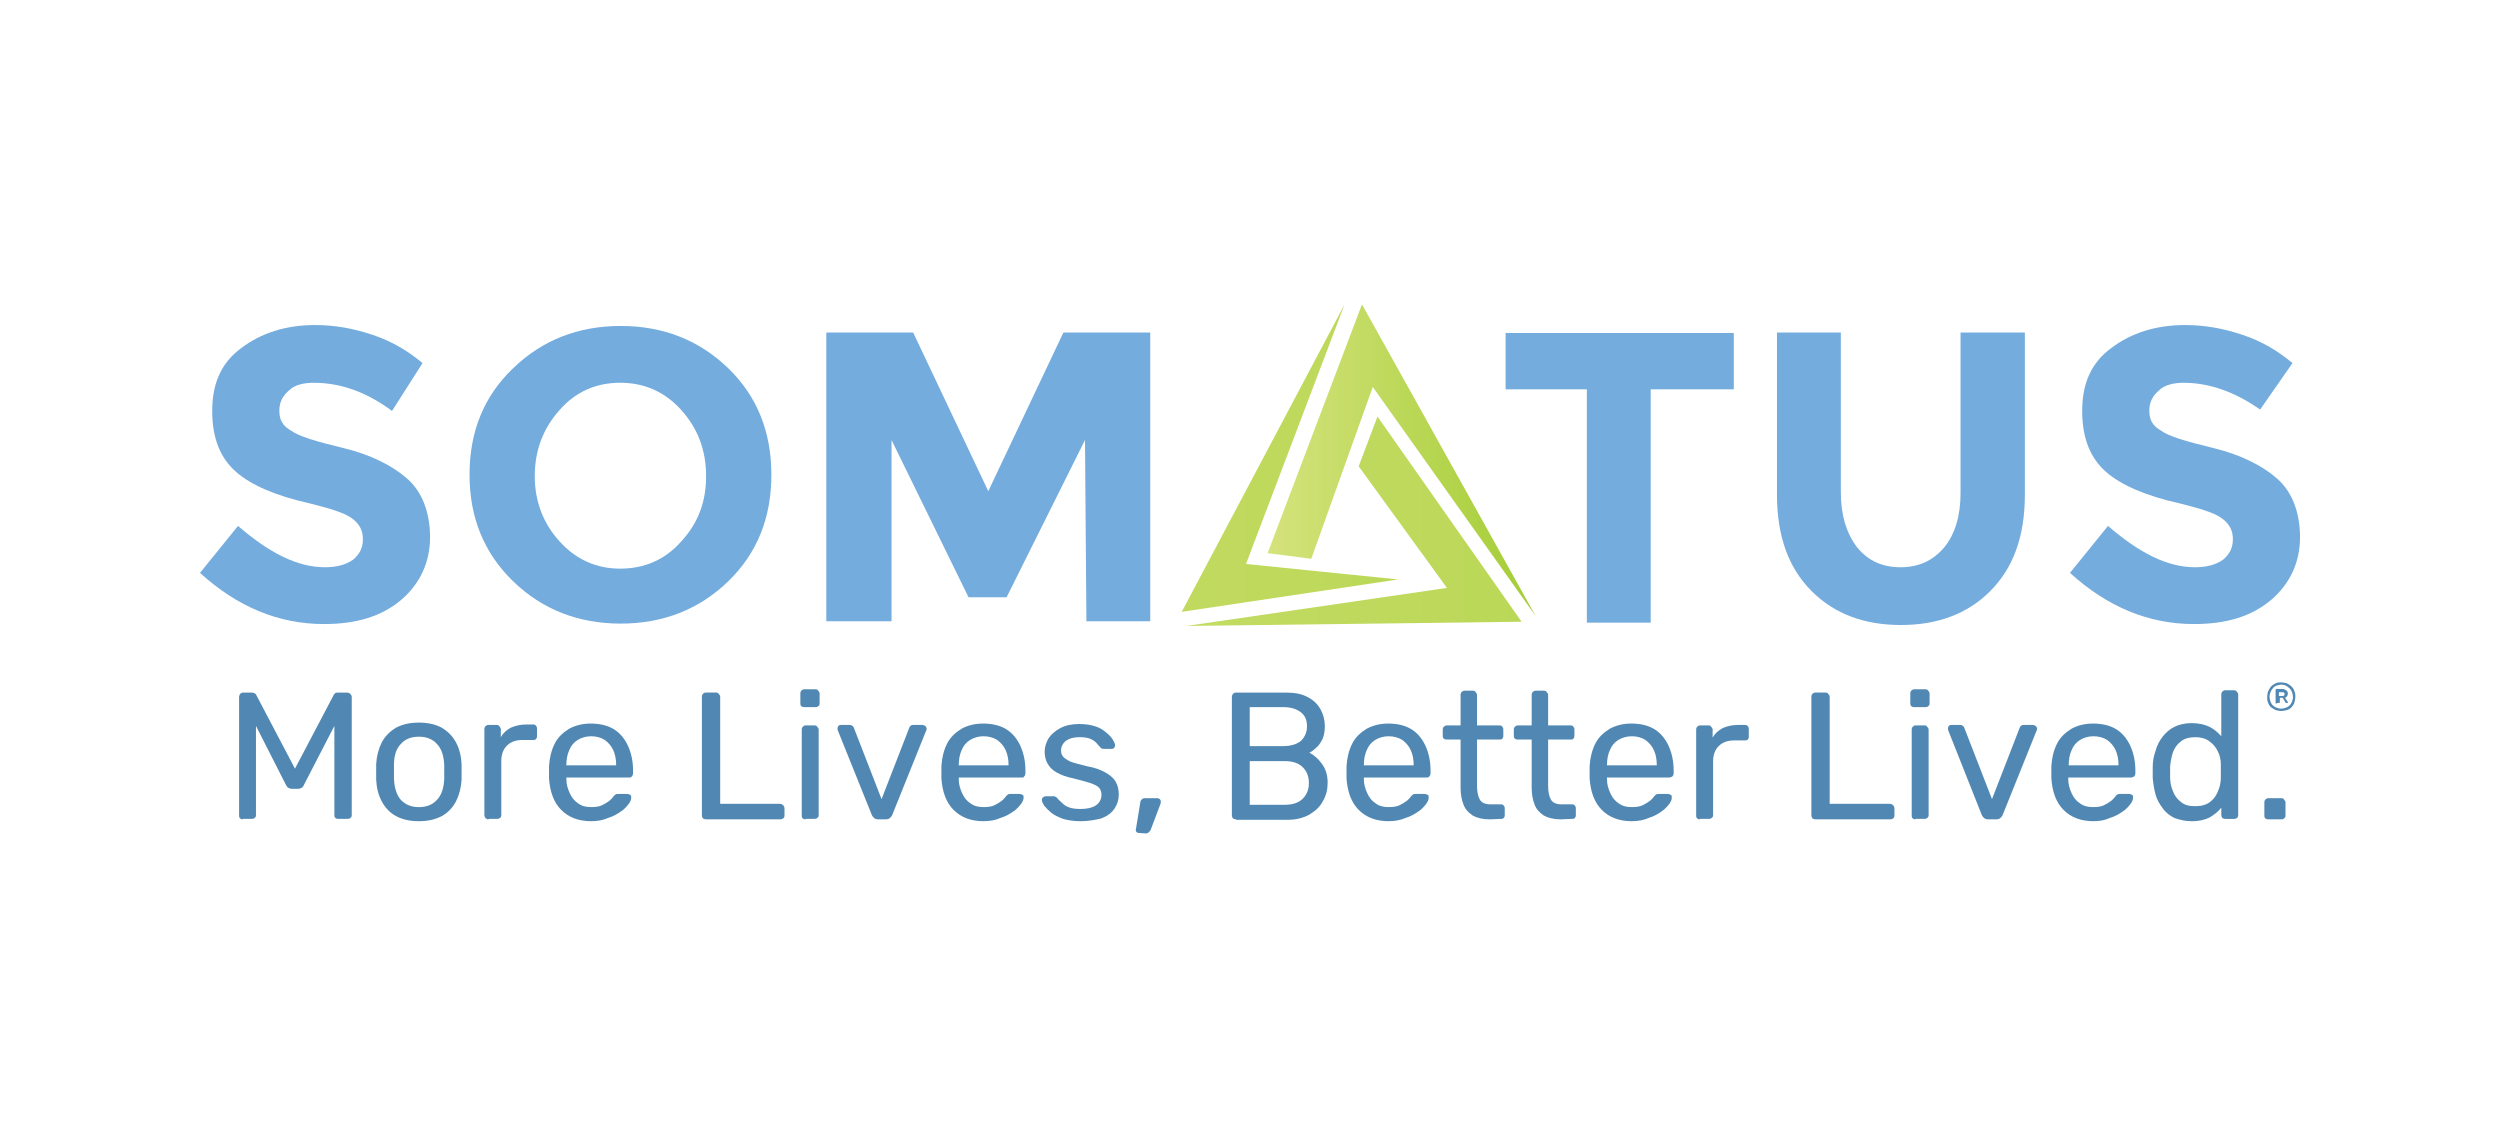 <?xml version="1.0" encoding="UTF-8"?> <svg xmlns="http://www.w3.org/2000/svg" xmlns:xlink="http://www.w3.org/1999/xlink" id="Logo" version="1.1" viewBox="0 0 1000 455.1"><defs><clipPath id="clippath"><polygon points="543.47 186.53 578.78 235.16 474.55 250.38 608.64 248.69 550.99 166.62 543.47 186.53" fill="none" stroke-width="0"></polygon></clipPath><linearGradient id="linear-gradient" x1="-961.51" y1="849.96" x2="-961.3" y2="849.96" gradientTransform="translate(619680.6 547625.28) scale(643.99 -644.05)" gradientUnits="userSpaceOnUse"><stop offset="0" stop-color="#c2db62"></stop><stop offset=".06" stop-color="#c2db61"></stop><stop offset=".12" stop-color="#c1da61"></stop><stop offset=".19" stop-color="#c1da60"></stop><stop offset=".25" stop-color="#c0da5f"></stop><stop offset=".31" stop-color="#c0da5f"></stop><stop offset=".38" stop-color="#bfd95e"></stop><stop offset=".44" stop-color="#bfd95d"></stop><stop offset=".5" stop-color="#bed95d"></stop><stop offset=".56" stop-color="#bed95c"></stop><stop offset=".62" stop-color="#bed95b"></stop><stop offset=".69" stop-color="#bdd85a"></stop><stop offset=".75" stop-color="#bdd85a"></stop><stop offset=".81" stop-color="#bcd859"></stop><stop offset=".88" stop-color="#bcd858"></stop><stop offset=".94" stop-color="#bbd758"></stop><stop offset="1" stop-color="#bbd757"></stop></linearGradient><clipPath id="clippath-1"><polygon points="472.68 244.74 559.25 231.78 498.4 225.59 537.84 121.74 472.68 244.74" fill="none" stroke-width="0"></polygon></clipPath><linearGradient id="linear-gradient-2" x1="-961.31" y1="849.91" x2="-961.17" y2="849.91" gradientTransform="translate(586130.69 518020.25) scale(609.23 -609.29)" gradientUnits="userSpaceOnUse"><stop offset="0" stop-color="#c0da5f"></stop><stop offset=".12" stop-color="#c0da5f"></stop><stop offset=".25" stop-color="#c0d95e"></stop><stop offset=".38" stop-color="#bfd95d"></stop><stop offset=".5" stop-color="#bed95c"></stop><stop offset=".62" stop-color="#bed95b"></stop><stop offset=".75" stop-color="#bdd85a"></stop><stop offset=".88" stop-color="#bcd859"></stop><stop offset="1" stop-color="#bcd859"></stop></linearGradient><clipPath id="clippath-2"><polygon points="507.04 221.27 524.51 223.52 549.11 154.79 614.27 246.43 544.79 121.74 507.04 221.27" fill="none" stroke-width="0"></polygon></clipPath><linearGradient id="linear-gradient-3" x1="-940.26" y1="845.67" x2="-938.93" y2="845.67" gradientTransform="translate(75952.01 68045.33) scale(80.24 -80.25)" gradientUnits="userSpaceOnUse"><stop offset="0" stop-color="#d5e37d"></stop><stop offset="0" stop-color="#d5e37d"></stop><stop offset=".02" stop-color="#d4e37c"></stop><stop offset=".02" stop-color="#d4e37c"></stop><stop offset=".03" stop-color="#d4e27b"></stop><stop offset=".04" stop-color="#d3e27b"></stop><stop offset=".05" stop-color="#d3e27a"></stop><stop offset=".05" stop-color="#d2e279"></stop><stop offset=".06" stop-color="#d2e279"></stop><stop offset=".07" stop-color="#d2e278"></stop><stop offset=".08" stop-color="#d1e178"></stop><stop offset=".09" stop-color="#d1e177"></stop><stop offset=".09" stop-color="#d1e177"></stop><stop offset=".1" stop-color="#d0e176"></stop><stop offset=".11" stop-color="#d0e176"></stop><stop offset=".12" stop-color="#cfe175"></stop><stop offset=".12" stop-color="#cfe074"></stop><stop offset=".13" stop-color="#cfe074"></stop><stop offset=".14" stop-color="#cee073"></stop><stop offset=".15" stop-color="#cee073"></stop><stop offset=".16" stop-color="#cde072"></stop><stop offset=".16" stop-color="#cde072"></stop><stop offset=".17" stop-color="#cddf71"></stop><stop offset=".18" stop-color="#ccdf71"></stop><stop offset=".19" stop-color="#ccdf70"></stop><stop offset=".2" stop-color="#ccdf6f"></stop><stop offset=".2" stop-color="#cbdf6f"></stop><stop offset=".21" stop-color="#cbde6e"></stop><stop offset=".22" stop-color="#cade6e"></stop><stop offset=".23" stop-color="#cade6d"></stop><stop offset=".23" stop-color="#cade6d"></stop><stop offset=".24" stop-color="#c9de6c"></stop><stop offset=".25" stop-color="#c9de6c"></stop><stop offset=".26" stop-color="#c8dd6b"></stop><stop offset=".27" stop-color="#c8dd6a"></stop><stop offset=".27" stop-color="#c8dd6a"></stop><stop offset=".28" stop-color="#c7dd69"></stop><stop offset=".29" stop-color="#c7dd69"></stop><stop offset=".3" stop-color="#c7dd68"></stop><stop offset=".3" stop-color="#c6dc68"></stop><stop offset=".31" stop-color="#c6dc67"></stop><stop offset=".32" stop-color="#c5dc67"></stop><stop offset=".33" stop-color="#c5dc66"></stop><stop offset=".34" stop-color="#c5dc65"></stop><stop offset=".34" stop-color="#c4dc65"></stop><stop offset=".35" stop-color="#c4db64"></stop><stop offset=".36" stop-color="#c3db64"></stop><stop offset=".37" stop-color="#c3db63"></stop><stop offset=".38" stop-color="#c3db63"></stop><stop offset=".38" stop-color="#c2db62"></stop><stop offset=".39" stop-color="#c2db62"></stop><stop offset=".4" stop-color="#c2da61"></stop><stop offset=".41" stop-color="#c1da60"></stop><stop offset=".41" stop-color="#c1da60"></stop><stop offset=".42" stop-color="#c0da5f"></stop><stop offset=".43" stop-color="#c0da5f"></stop><stop offset=".44" stop-color="#c0d95e"></stop><stop offset=".45" stop-color="#bfd95e"></stop><stop offset=".45" stop-color="#bfd95d"></stop><stop offset=".46" stop-color="#bed95c"></stop><stop offset=".47" stop-color="#bed95c"></stop><stop offset=".48" stop-color="#bed95b"></stop><stop offset=".48" stop-color="#bdd85b"></stop><stop offset=".49" stop-color="#bdd85a"></stop><stop offset=".5" stop-color="#bdd85a"></stop><stop offset=".51" stop-color="#bcd859"></stop><stop offset=".52" stop-color="#bcd859"></stop><stop offset=".52" stop-color="#bbd858"></stop><stop offset=".53" stop-color="#bbd757"></stop><stop offset=".54" stop-color="#bbd757"></stop><stop offset=".55" stop-color="#bad756"></stop><stop offset=".55" stop-color="#bad756"></stop><stop offset=".56" stop-color="#b9d755"></stop><stop offset=".57" stop-color="#b9d755"></stop><stop offset=".58" stop-color="#b9d654"></stop><stop offset=".59" stop-color="#b8d654"></stop><stop offset=".59" stop-color="#b8d653"></stop><stop offset=".6" stop-color="#b8d652"></stop><stop offset=".61" stop-color="#b7d652"></stop><stop offset=".62" stop-color="#b7d651"></stop><stop offset=".62" stop-color="#b6d551"></stop><stop offset=".63" stop-color="#b6d550"></stop><stop offset=".64" stop-color="#b6d550"></stop><stop offset=".65" stop-color="#b5d54f"></stop><stop offset=".66" stop-color="#b5d54f"></stop><stop offset=".66" stop-color="#b4d44e"></stop><stop offset=".67" stop-color="#b4d44d"></stop><stop offset=".68" stop-color="#b4d44d"></stop><stop offset=".69" stop-color="#b3d44c"></stop><stop offset=".7" stop-color="#b3d44c"></stop><stop offset=".7" stop-color="#b3d44b"></stop><stop offset=".71" stop-color="#b2d34b"></stop><stop offset=".72" stop-color="#b2d34a"></stop><stop offset=".73" stop-color="#b1d34a"></stop><stop offset=".73" stop-color="#b1d349"></stop><stop offset=".74" stop-color="#b1d348"></stop><stop offset=".75" stop-color="#b0d348"></stop><stop offset=".76" stop-color="#b0d247"></stop><stop offset=".77" stop-color="#afd247"></stop><stop offset=".77" stop-color="#afd246"></stop><stop offset=".78" stop-color="#afd246"></stop><stop offset=".79" stop-color="#aed245"></stop><stop offset=".8" stop-color="#aed245"></stop><stop offset=".8" stop-color="#add144"></stop><stop offset=".81" stop-color="#add143"></stop><stop offset=".82" stop-color="#add143"></stop><stop offset=".83" stop-color="#acd142"></stop><stop offset=".84" stop-color="#acd142"></stop><stop offset=".84" stop-color="#acd141"></stop><stop offset=".85" stop-color="#abd041"></stop><stop offset=".86" stop-color="#abd040"></stop><stop offset=".87" stop-color="#aad040"></stop><stop offset=".88" stop-color="#aad03f"></stop><stop offset=".88" stop-color="#aad03e"></stop><stop offset=".89" stop-color="#a9d03e"></stop><stop offset=".9" stop-color="#a9cf3d"></stop><stop offset=".91" stop-color="#a8cf3d"></stop><stop offset=".91" stop-color="#a8cf3c"></stop><stop offset=".92" stop-color="#a8cf3c"></stop><stop offset=".93" stop-color="#a7cf3b"></stop><stop offset=".94" stop-color="#a7ce3b"></stop><stop offset=".95" stop-color="#a7ce3a"></stop><stop offset=".95" stop-color="#a6ce39"></stop><stop offset=".97" stop-color="#a6ce39"></stop><stop offset="1" stop-color="#a6ce39"></stop></linearGradient></defs><path d="M873.62,153.1c-4.32,0-7.89.94-9.95,3-2.63,2.25-3.94,4.69-3.94,8.26s1.31,6.01,4.69,7.89c3,2.25,9.95,4.32,20.85,6.95,10.89,2.63,19.53,6.95,25.54,12.21,6.01,5.26,9.2,13.52,9.2,23.47s-3.94,18.59-11.64,25.16c-7.89,6.57-17.84,9.58-30.8,9.58-18.22,0-34.74-6.95-49.58-20.47l15.21-18.78c12.58,10.89,23.85,16.53,34.74,16.53,4.69,0,8.26-.94,11.27-3,2.63-2.25,3.94-4.69,3.94-8.26,0-3.38-1.31-6.01-4.32-8.26-3-2.25-8.64-3.94-16.9-6.01-13.52-3-23.47-7.32-29.48-12.58-6.01-5.26-9.58-12.96-9.58-24.41s3.94-19.53,11.64-25.16c7.89-6.01,17.84-9.2,29.48-9.2,7.89,0,15.21,1.31,23.1,3.94,7.89,2.63,14.27,6.57,19.91,11.27l-12.96,18.59c-9.58-6.76-19.91-10.7-30.42-10.7" fill="#73acdd" stroke-width="0"></path><path d="M742.91,219.01c4.32,5.26,9.95,7.89,17.28,7.89s12.96-2.63,17.46-7.89c4.32-5.26,6.57-12.58,6.57-21.78v-64.23h25.73v64.79c0,16.9-4.69,29.48-13.9,38.69s-21.22,13.52-35.68,13.52-26.48-4.32-35.68-13.52c-9.2-9.2-13.9-21.78-13.9-38.69v-64.79h25.54v63.85c0,9.2,2.25,16.53,6.57,22.16" fill="#73acdd" stroke-width="0"></path><path d="M660.28,155.73v93.33h-25.54v-93.33h-32.49v-22.54h91.27v22.54h-33.24Z" fill="#73acdd" stroke-width="0"></path><g clip-path="url(#clippath)"><path d="M474.55,166.62v83.76h134.27v-83.76h-134.27Z" fill="url(#linear-gradient)" stroke-width="0"></path></g><g clip-path="url(#clippath-1)"><path d="M472.68,121.74v123h86.38v-123h-86.38Z" fill="url(#linear-gradient-2)" stroke-width="0"></path></g><g clip-path="url(#clippath-2)"><path d="M507.04,121.74v124.69h107.23v-124.69h-107.23Z" fill="url(#linear-gradient-3)" stroke-width="0"></path></g><path d="M433.99,176.01l-31.36,62.91h-15.21l-30.8-62.91v72.49h-26.1v-115.49h34.74l30.05,63.47,30.05-63.47h34.74v115.49h-25.54l-.56-72.49Z" fill="#73acdd" stroke-width="0"></path><path d="M282.44,190.47c0-10.52-3.38-19.15-9.95-26.48s-14.84-10.89-24.41-10.89-17.84,3.57-24.23,10.89c-6.57,7.32-9.95,16.15-9.95,26.48s3.57,19.15,9.95,26.1c6.57,7.32,14.84,10.89,24.23,10.89s17.84-3.38,24.41-10.89c6.95-7.51,9.95-16.15,9.95-26.1M291.27,232.54c-11.64,11.27-26.1,16.9-43,16.9s-31.36-5.63-43-16.9c-11.64-11.27-17.46-25.54-17.46-42.63s5.63-31.36,17.46-42.63c11.64-11.27,26.1-16.9,43-16.9s31.36,5.63,43,16.9c11.64,11.27,17.28,25.54,17.28,42.63s-5.63,31.36-17.28,42.63" fill="#73acdd" stroke-width="0"></path><path d="M125.63,153.1c-4.32,0-7.89.94-9.95,3-2.63,2.25-3.94,4.69-3.94,8.26s1.31,6.01,4.69,7.89c3,2.25,9.95,4.32,20.85,6.95s19.53,6.95,25.54,12.21c6.01,5.26,9.2,13.52,9.2,23.47s-3.94,18.59-11.64,25.16c-7.89,6.57-17.84,9.58-30.8,9.58-18.22,0-34.74-6.95-49.58-20.47l15.21-18.78c12.58,10.89,23.85,16.53,34.74,16.53,4.69,0,8.26-.94,11.27-3,2.63-2.25,3.94-4.69,3.94-8.26,0-3.38-1.31-6.01-4.32-8.26-3-2.25-8.64-3.94-16.9-6.01-13.52-3-23.47-7.32-29.48-12.58-6.01-5.26-9.58-12.96-9.58-24.41s3.94-19.53,11.64-25.16c7.89-6.01,17.84-9.2,29.48-9.2,7.89,0,15.21,1.31,23.1,3.94,7.89,2.63,14.27,6.57,19.91,11.27l-12.21,19.15c-9.77-7.32-20.28-11.27-31.17-11.27" fill="#73acdd" stroke-width="0"></path><path d="M912.5,284.4c-.75,0-1.5-.19-2.25-.38-.75-.38-1.31-.75-1.88-1.13-.56-.56-.94-1.13-1.13-1.88-.38-.75-.38-1.5-.38-2.25s.19-1.5.38-2.25c.38-.75.75-1.31,1.13-1.88.56-.56,1.13-.94,1.88-1.31s1.5-.38,2.25-.38,1.5.19,2.25.38c.75.38,1.31.75,1.88,1.31.56.56.94,1.13,1.13,1.88.38.75.38,1.5.38,2.25s-.19,1.5-.38,2.25c-.19.75-.75,1.31-1.13,1.88-.56.56-1.13.94-1.88,1.13s-1.5.38-2.25.38ZM912.5,283.46c.56,0,1.31-.19,1.88-.38s1.13-.56,1.5-.94.75-.94.94-1.5.38-1.13.38-1.88c0-.56-.19-1.31-.38-1.88-.19-.56-.56-1.13-.94-1.5-.38-.38-.94-.75-1.5-1.13-.56-.19-1.13-.38-1.88-.38s-1.31.19-1.88.38-1.13.56-1.5,1.13c-.38.38-.75.94-.94,1.5s-.38,1.13-.38,1.88c0,.56.19,1.31.38,1.88.19.56.56,1.13.94,1.5.38.38.94.75,1.5.94s1.13.38,1.88.38ZM910.62,281.58c-.19,0-.38-.19-.38-.38v-5.26c0-.19.19-.38.38-.38h2.07c.38,0,.75,0,1.13.19.38.19.56.38.94.56.19.19.38.56.38,1.13s-.19.75-.38,1.13c-.19.19-.56.56-.75.56l1.13,1.69h0v.38h-.75l-.19-.19-1.13-1.88h-1.13v1.69c0,.19-.19.38-.38.38h-.94v.38h0ZM911.56,278.39h1.13c.38,0,.75,0,.94-.19s.19-.38.19-.56,0-.38-.19-.56c-.19-.19-.38-.19-.94-.19h-1.13v1.5Z" fill="#5088b3" stroke-width="0"></path><path d="M97.15,327.73c-.56,0-.94-.19-1.13-.38-.38-.38-.38-.75-.38-1.13v-47.32c0-.56.19-.94.38-1.31.38-.38.75-.56,1.13-.56h3.57c.56,0,.94.19,1.31.38.38.38.56.56.56.75l15.4,29.3,15.4-29.3c0-.19.19-.38.56-.75.19-.38.75-.38,1.31-.38h3.57c.56,0,.94.19,1.31.56.38.38.56.75.56,1.31v47.14c0,.56-.19.94-.56,1.13-.38.38-.75.38-1.31.38h-3.57c-.56,0-.94-.19-1.13-.38-.38-.38-.38-.75-.38-1.13v-35.68l-12.21,23.66c-.19.56-.56.94-.94,1.13s-.75.38-1.5.38h-2.25c-.56,0-1.13-.19-1.5-.38s-.56-.56-.94-1.13l-12.02-23.66v35.68c0,.56-.19.94-.56,1.13-.38.38-.75.38-1.13.38h-3.57v.19Z" fill="#5088b3" stroke-width="0"></path><path d="M167.55,328.48c-3.76,0-6.76-.75-9.2-2.07s-4.32-3.38-5.63-5.82c-1.31-2.44-2.07-5.26-2.25-8.64v-6.38c.19-3.19.94-6.01,2.25-8.64,1.31-2.44,3.19-4.32,5.63-5.82,2.44-1.31,5.45-2.07,9.2-2.07s6.76.75,9.2,2.07c2.44,1.5,4.32,3.38,5.63,5.82,1.31,2.44,2.07,5.26,2.25,8.64v6.38c-.19,3.19-.94,6.01-2.25,8.64-1.31,2.44-3.19,4.51-5.63,5.82s-5.45,2.07-9.2,2.07ZM167.55,322.85c3,0,5.45-.94,7.14-2.82,1.88-1.88,2.82-4.69,3-8.45v-5.63c-.19-3.76-1.13-6.57-3-8.45-1.69-1.88-4.13-2.82-7.14-2.82s-5.45.94-7.14,2.82c-1.88,1.88-2.82,4.69-2.82,8.45v5.63c.19,3.76,1.13,6.57,2.82,8.45,1.88,1.88,4.13,2.82,7.14,2.82Z" fill="#5088b3" stroke-width="0"></path><path d="M195.44,327.73c-.56,0-.94-.19-1.13-.38-.38-.38-.56-.94-.56-1.31v-34.37c0-.56.19-.94.38-1.13.38-.38.75-.56,1.13-.56h3.38c.56,0,.94.19,1.13.56.38.38.56.75.56,1.13v3.19c.94-1.69,2.25-2.82,3.94-3.76,1.69-.75,3.76-1.31,6.2-1.31h2.82c.56,0,.94.19,1.13.56.38.38.38.75.38,1.13v3c0,.56-.19.94-.38,1.13-.38.38-.75.38-1.13.38h-4.32c-2.63,0-4.69.75-6.2,2.25-1.5,1.5-2.25,3.57-2.25,6.2v21.6c0,.56-.19.94-.56,1.13-.38.38-.75.38-1.13.38h-3.38v.19Z" fill="#5088b3" stroke-width="0"></path><path d="M236.51,328.48c-5.07,0-9.01-1.5-12.02-4.51-3-3-4.51-7.32-4.88-12.58v-4.88c.19-3.38.94-6.38,2.25-9.01s3.38-4.51,5.82-6.01c2.44-1.31,5.26-2.07,8.64-2.07,3.57,0,6.76.75,9.2,2.25,2.44,1.5,4.32,3.76,5.63,6.57s2.07,6.2,2.07,9.95v1.13c0,.56-.19.94-.56,1.31-.19.38-.56.38-.94.38h-25.16v.75c0,2.07.56,3.76,1.31,5.45s1.88,3.19,3.38,4.13c1.5,1.13,3.19,1.5,5.26,1.5,1.69,0,3.19-.19,4.32-.75,1.13-.56,2.07-1.13,2.82-1.69s1.13-1.13,1.5-1.5c.38-.56.75-.94,1.13-1.13.19-.19.56-.19,1.13-.19h3.57c.38,0,.75.19,1.13.38s.38.56.38,1.13c0,.75-.38,1.69-1.13,2.63s-1.69,2.07-3.19,3c-1.31.94-3,1.88-4.88,2.44-2.07.94-4.32,1.31-6.76,1.31ZM226.55,306.14h19.91v-.19c0-2.25-.38-4.13-1.13-5.82s-1.88-3-3.38-4.13c-1.5-.94-3.38-1.5-5.45-1.5s-3.94.56-5.45,1.5-2.63,2.25-3.38,4.13c-.75,1.69-1.13,3.57-1.13,6.01,0-.19,0,0,0,0Z" fill="#5088b3" stroke-width="0"></path><path d="M282.45,327.73c-.56,0-.94-.19-1.31-.38-.19-.38-.38-.75-.38-1.13v-47.51c0-.56.19-.94.38-1.13.38-.38.75-.56,1.31-.56h3.94c.56,0,.94.19,1.13.56.38.38.56.75.56,1.13v42.82h23.85c.56,0,.94.19,1.31.56.38.38.56.75.56,1.31v2.82c0,.56-.19.94-.56,1.13-.38.38-.75.38-1.31.38h-29.48Z" fill="#5088b3" stroke-width="0"></path><path d="M322.21,327.73c-.56,0-.94-.19-1.13-.38-.38-.38-.38-.75-.38-1.13v-34.37c0-.56.19-.94.38-1.13.38-.38.75-.56,1.13-.56h3.57c.56,0,.94.19,1.13.56.38.38.56.75.56,1.13v34.18c0,.56-.19.94-.56,1.13-.38.38-.75.38-1.13.38h-3.57v.19ZM321.65,282.85c-.56,0-.94-.19-1.13-.38-.38-.38-.38-.75-.38-1.13v-3.94c0-.56.19-.94.38-1.13.38-.38.75-.56,1.13-.56h4.51c.56,0,.94.19,1.13.56.38.38.56.75.56,1.13v3.94c0,.56-.19.94-.56,1.13-.38.38-.75.38-1.13.38h-4.51Z" fill="#5088b3" stroke-width="0"></path><path d="M351.31,327.73c-.75,0-1.31-.19-1.69-.56-.38-.38-.75-.75-.94-1.31l-13.52-33.62c0-.19-.19-.56-.19-.75,0-.38.19-.75.38-1.13.38-.38.75-.38,1.13-.38h3.38c.56,0,.94.19,1.13.38.38.38.56.56.56.75l11.08,28.54,11.08-28.54c0-.19.19-.56.56-.75.19-.38.75-.38,1.13-.38h3.57c.38,0,.75.19,1.13.38.38.38.56.75.56,1.13,0,.19,0,.56-.19.75l-13.52,33.62c-.19.56-.56.94-.94,1.31s-.94.56-1.69.56h-3Z" fill="#5088b3" stroke-width="0"></path><path d="M393.46,328.48c-5.07,0-9.01-1.5-12.02-4.51-3-3-4.51-7.32-4.88-12.58v-4.88c.19-3.38.94-6.38,2.25-9.01s3.38-4.51,5.82-6.01c2.44-1.31,5.26-2.07,8.64-2.07,3.57,0,6.76.75,9.2,2.25,2.44,1.5,4.32,3.76,5.63,6.57s2.07,6.2,2.07,9.95v1.13c0,.56-.19.94-.56,1.31,0,.38-.56.38-.94.38h-25.16v.75c0,2.07.56,3.76,1.31,5.45s1.88,3.19,3.38,4.13c1.5,1.13,3.19,1.5,5.26,1.5,1.69,0,3.19-.19,4.32-.75s2.07-1.13,2.82-1.69,1.13-1.13,1.5-1.5c.38-.56.75-.94,1.13-1.13.19-.19.56-.19,1.13-.19h3.57c.38,0,.75.19,1.13.38.38.19.38.56.38,1.13,0,.75-.38,1.69-1.13,2.63-.75.94-1.69,2.07-3.19,3-1.31.94-3,1.88-4.88,2.44-2.07.94-4.32,1.31-6.76,1.31ZM383.51,306.14h19.91v-.19c0-2.25-.38-4.13-1.13-5.82-.75-1.69-1.88-3-3.38-4.13-1.5-.94-3.38-1.5-5.45-1.5s-3.94.56-5.45,1.5c-1.5.94-2.63,2.25-3.38,4.13-.75,1.69-1.13,3.57-1.13,6.01h0Z" fill="#5088b3" stroke-width="0"></path><path d="M432.14,328.48c-2.63,0-5.07-.38-6.95-.94-1.88-.75-3.57-1.5-4.69-2.44s-2.07-1.88-2.82-2.82c-.56-.94-.94-1.69-.94-2.25s.19-.94.56-1.13c.38-.38.75-.38,1.13-.38h3.19c.19,0,.38,0,.56.19.19,0,.38.19.75.56.56.75,1.31,1.31,2.07,2.07.75.75,1.69,1.31,2.82,1.69,1.13.38,2.63.56,4.32.56,2.44,0,4.51-.38,6.01-1.31s2.44-2.44,2.44-4.32c0-1.13-.38-2.25-.94-2.82-.56-.75-1.88-1.31-3.38-1.88-1.69-.56-3.94-1.13-6.76-1.88-3-.56-5.26-1.5-6.95-2.44s-2.82-2.25-3.57-3.57c-.75-1.31-1.13-3-1.13-4.69,0-1.88.56-3.57,1.5-5.26,1.13-1.69,2.63-3,4.69-4.13s4.69-1.69,7.7-1.69c2.44,0,4.69.38,6.38.94,1.88.56,3.19,1.5,4.32,2.44s2.07,1.88,2.63,2.82c.56.94.94,1.69.94,2.25s-.19.94-.38,1.13c-.38.38-.75.38-1.13.38h-3c-.38,0-.56,0-.94-.19-.19-.19-.38-.38-.56-.56-.56-.56-1.13-1.31-1.69-1.88-.56-.56-1.5-1.13-2.44-1.5-.94-.38-2.44-.56-4.13-.56-2.44,0-4.13.56-5.45,1.5-1.13.94-1.88,2.25-1.88,3.76,0,.94.19,1.69.75,2.44.56.75,1.5,1.31,3,2.07,1.5.56,3.76,1.13,6.76,1.88,3.19.56,5.63,1.5,7.51,2.63,1.88,1.13,3.19,2.25,3.94,3.76.75,1.31,1.13,3,1.13,4.88,0,2.07-.56,3.94-1.69,5.63s-2.82,3-5.26,3.94c-2.25.56-5.07,1.13-8.45,1.13Z" fill="#5088b3" stroke-width="0"></path><path d="M455.5,333.18c-.38,0-.75-.19-.94-.38-.19-.38-.38-.75-.19-1.13l1.69-10.33c0-.56.19-1.13.56-1.5.38-.38.75-.56,1.5-.56h4.88c.38,0,.56.19.94.38.19.19.38.56.38.94s0,.75-.19,1.13l-3.76,9.95c-.19.56-.56.94-.75,1.13-.38.38-.75.56-1.31.56l-2.82-.19h0Z" fill="#5088b3" stroke-width="0"></path><path d="M494.44,327.73c-.56,0-.94-.19-1.31-.38-.19-.38-.38-.75-.38-1.13v-47.32c0-.56.19-.94.38-1.31.38-.38.75-.56,1.31-.56h19.91c3.57,0,6.57.56,8.83,1.88,2.25,1.13,3.94,2.82,5.07,4.88s1.69,4.32,1.69,6.76c0,2.07-.38,3.76-.94,5.07-.75,1.5-1.5,2.63-2.44,3.38-.94.94-1.88,1.69-2.82,2.07,1.88.94,3.57,2.44,5.07,4.51,1.5,2.07,2.25,4.51,2.25,7.51,0,2.63-.56,5.07-1.88,7.32-1.13,2.25-3,3.94-5.45,5.45-2.44,1.31-5.26,2.07-8.83,2.07h-20.47v-.19ZM499.89,321.91h14.08c3,0,5.45-.75,7.14-2.44s2.44-3.76,2.44-6.2c0-2.63-.75-4.69-2.44-6.38s-4.13-2.44-7.14-2.44h-14.08v17.46ZM499.89,298.44h13.33c3.19,0,5.45-.75,7.14-2.07,1.5-1.5,2.44-3.38,2.44-5.82s-.75-4.32-2.44-5.63-3.94-2.07-7.14-2.07h-13.33v15.59Z" fill="#5088b3" stroke-width="0"></path><path d="M555.51,328.48c-5.07,0-9.01-1.5-12.02-4.51s-4.51-7.32-4.88-12.58v-4.88c.19-3.38.94-6.38,2.25-9.01s3.38-4.51,5.82-6.01c2.44-1.31,5.26-2.07,8.64-2.07,3.57,0,6.76.75,9.2,2.25,2.44,1.5,4.32,3.76,5.63,6.57s2.07,6.2,2.07,9.95v1.13c0,.56-.19.94-.56,1.31-.19.38-.56.38-1.13.38h-24.98v.75c0,2.07.56,3.76,1.31,5.45.75,1.69,1.88,3.19,3.38,4.13,1.5,1.13,3.19,1.5,5.26,1.5,1.69,0,3.19-.19,4.32-.75,1.13-.56,2.07-1.13,2.82-1.69s1.13-1.13,1.5-1.5c.38-.56.75-.94,1.13-1.13.19-.19.56-.19,1.13-.19h3.57c.38,0,.75.19,1.13.38s.38.56.38,1.13c0,.75-.38,1.69-1.13,2.63s-1.69,2.07-3.19,3c-1.31.94-3,1.88-4.88,2.44-2.25.94-4.32,1.31-6.76,1.31ZM545.55,306.14h19.91v-.19c0-2.25-.38-4.13-1.13-5.82s-1.88-3-3.38-4.13c-1.5-.94-3.38-1.5-5.45-1.5s-3.94.56-5.45,1.5-2.63,2.25-3.38,4.13c-.75,1.69-1.13,3.57-1.13,6.01,0-.19,0,0,0,0Z" fill="#5088b3" stroke-width="0"></path><path d="M595.69,327.73c-2.63,0-4.88-.56-6.57-1.5-1.69-1.13-3-2.44-3.76-4.51-.75-1.88-1.13-4.13-1.13-6.76v-19.15h-5.63c-.56,0-.94-.19-1.13-.38-.38-.38-.38-.75-.38-1.13v-2.44c0-.56.19-.94.38-1.13.38-.38.75-.56,1.13-.56h5.63v-12.21c0-.56.19-.94.38-1.13.38-.38.75-.56,1.13-.56h3.38c.56,0,.94.19,1.13.56.38.38.56.75.56,1.13v12.21h9.01c.56,0,.94.19,1.13.56.38.38.38.75.38,1.13v2.44c0,.56-.19.94-.38,1.13-.19.38-.75.38-1.13.38h-9.01v18.59c0,2.25.38,4.13,1.13,5.45.75,1.31,2.25,1.88,4.13,1.88h4.32c.56,0,.94.19,1.13.56.38.38.38.75.38,1.13v2.63c0,.56-.19.94-.38,1.13-.38.38-.75.38-1.13.38l-4.69.19h0Z" fill="#5088b3" stroke-width="0"></path><path d="M624.13,327.73c-2.63,0-4.88-.56-6.57-1.5-1.69-1.13-3-2.44-3.76-4.51-.75-1.88-1.13-4.13-1.13-6.76v-19.15h-5.63c-.56,0-.94-.19-1.13-.38-.38-.38-.38-.75-.38-1.13v-2.44c0-.56.19-.94.38-1.13.38-.38.75-.56,1.13-.56h5.63v-12.21c0-.56.19-.94.38-1.13.38-.38.75-.56,1.13-.56h3.38c.56,0,.94.19,1.13.56.38.38.56.75.56,1.13v12.21h9.01c.56,0,.94.19,1.13.56.38.38.38.75.38,1.13v2.44c0,.56-.19.94-.38,1.13-.19.38-.75.38-1.13.38h-9.01v18.59c0,2.25.38,4.13,1.13,5.45.75,1.31,2.25,1.88,4.13,1.88h4.32c.56,0,.94.19,1.13.56.38.38.38.75.38,1.13v2.63c0,.56-.19.94-.38,1.13-.38.38-.75.38-1.13.38l-4.69.19h0Z" fill="#5088b3" stroke-width="0"></path><path d="M652.75,328.48c-5.07,0-9.01-1.5-12.02-4.51s-4.51-7.32-4.88-12.58v-4.88c.19-3.38.94-6.38,2.25-9.01s3.38-4.51,5.82-6.01c2.44-1.31,5.26-2.07,8.64-2.07,3.57,0,6.76.75,9.2,2.25,2.44,1.5,4.32,3.76,5.63,6.57s2.07,6.2,2.07,9.95v1.13c0,.56-.19.94-.56,1.31-.38.19-.75.38-1.13.38h-24.98v.75c0,2.07.56,3.76,1.31,5.45.75,1.69,1.88,3.19,3.38,4.13,1.5,1.13,3.19,1.5,5.26,1.5,1.69,0,3.19-.19,4.32-.75,1.13-.56,2.07-1.13,2.82-1.69s1.13-1.13,1.5-1.5c.38-.56.75-.94,1.13-1.13.19-.19.56-.19,1.13-.19h3.57c.38,0,.75.19,1.13.38s.38.56.38,1.13c0,.75-.38,1.69-1.13,2.63s-1.69,2.07-3.19,3c-1.31.94-3,1.88-4.88,2.44-2.07.94-4.32,1.31-6.76,1.31ZM642.8,306.14h19.91v-.19c0-2.25-.38-4.13-1.13-5.82s-1.88-3-3.38-4.13c-1.5-.94-3.38-1.5-5.45-1.5s-3.94.56-5.45,1.5-2.63,2.25-3.38,4.13c-.75,1.69-1.13,3.57-1.13,6.01,0-.19,0,0,0,0Z" fill="#5088b3" stroke-width="0"></path><path d="M679.98,327.73c-.56,0-.94-.19-1.13-.38-.38-.38-.38-.75-.38-1.13v-34.37c0-.56.19-.94.38-1.13.38-.38.75-.56,1.13-.56h3.38c.56,0,.94.19,1.13.56.38.38.56.75.56,1.13v3.19c.94-1.69,2.25-2.82,3.94-3.76,1.69-.75,3.76-1.31,6.2-1.31h2.82c.56,0,.94.19,1.13.56.38.38.38.75.38,1.13v3c0,.56-.19.94-.38,1.13-.38.38-.75.38-1.13.38h-4.32c-2.63,0-4.69.75-6.2,2.25-1.5,1.5-2.25,3.57-2.25,6.2v21.41c0,.56-.19.94-.56,1.13-.38.38-.75.38-1.13.38h-3.57v.19Z" fill="#5088b3" stroke-width="0"></path><path d="M726.24,327.73c-.56,0-.94-.19-1.31-.38-.19-.38-.38-.75-.38-1.13v-47.51c0-.56.19-.94.38-1.13.38-.38.75-.56,1.31-.56h3.94c.56,0,.94.19,1.13.56.38.38.56.75.56,1.13v42.82h24.04c.56,0,.94.19,1.31.56.38.38.56.75.56,1.31v2.82c0,.56-.19.94-.56,1.13-.38.38-.75.38-1.31.38h-29.67Z" fill="#5088b3" stroke-width="0"></path><path d="M766.19,327.73c-.56,0-.94-.19-1.13-.38-.38-.38-.38-.75-.38-1.13v-34.37c0-.56.19-.94.38-1.13.38-.38.75-.56,1.13-.56h3.57c.56,0,.94.19,1.13.56.38.38.56.75.56,1.13v34.18c0,.56-.19.94-.56,1.13-.38.38-.75.38-1.13.38h-3.57v.19ZM765.63,282.85c-.56,0-.94-.19-1.13-.38-.38-.38-.38-.75-.38-1.13v-3.94c0-.56.19-.94.38-1.13.38-.38.75-.56,1.13-.56h4.51c.56,0,.94.19,1.13.56.38.38.56.75.56,1.13v3.94c0,.56-.19.94-.56,1.13-.38.38-.75.38-1.13.38h-4.51Z" fill="#5088b3" stroke-width="0"></path><path d="M795.29,327.73c-.75,0-1.31-.19-1.69-.56s-.75-.75-.94-1.31l-13.33-33.62c0-.19-.19-.56-.19-.75,0-.38.19-.75.38-1.13.38-.38.75-.38,1.13-.38h3.38c.56,0,.94.19,1.13.38.38.38.56.56.56.75l11.08,28.54,11.08-28.54c0-.19.19-.56.56-.75.19-.38.75-.38,1.13-.38h3.57c.38,0,.75.19,1.13.38.38.38.56.75.56,1.13,0,.19,0,.56-.19.75l-13.52,33.62c-.19.56-.56.94-.94,1.31s-.94.56-1.69.56h-3.19Z" fill="#5088b3" stroke-width="0"></path><path d="M837.44,328.48c-5.07,0-9.01-1.5-12.02-4.51s-4.51-7.32-4.88-12.58v-4.88c.19-3.38.94-6.38,2.25-9.01s3.38-4.51,5.82-6.01c2.44-1.31,5.26-2.07,8.64-2.07,3.57,0,6.76.75,9.2,2.25,2.44,1.5,4.32,3.76,5.63,6.57s2.07,6.2,2.07,9.95v1.13c0,.56-.19.94-.56,1.31-.38.19-.75.38-1.13.38h-25.16v.75c0,2.07.56,3.76,1.31,5.45s1.88,3.19,3.38,4.13c1.5,1.13,3.19,1.5,5.26,1.5,1.69,0,3.19-.19,4.32-.75s2.07-1.13,2.82-1.69,1.13-1.13,1.5-1.5c.38-.56.75-.94,1.13-1.13.19-.19.56-.19,1.13-.19h3.57c.38,0,.75.19,1.13.38.38.19.38.56.38,1.13,0,.75-.38,1.69-1.13,2.63-.75.94-1.69,2.07-3.19,3-1.31.94-3,1.88-4.88,2.44-2.07.94-4.13,1.31-6.57,1.31ZM827.49,306.14h19.91v-.19c0-2.25-.38-4.13-1.13-5.82-.75-1.69-1.88-3-3.38-4.13-1.5-.94-3.38-1.5-5.45-1.5s-3.94.56-5.45,1.5c-1.5.94-2.63,2.25-3.38,4.13-.75,1.69-1.13,3.57-1.13,6.01,0-.19,0,0,0,0Z" fill="#5088b3" stroke-width="0"></path><path d="M876.68,328.48c-2.63,0-4.88-.56-6.95-1.31-1.88-.94-3.57-2.25-4.69-3.94-1.31-1.69-2.25-3.38-2.82-5.45s-.94-4.32-1.13-6.57v-4.32c0-2.25.38-4.51,1.13-6.57.56-2.07,1.5-3.94,2.82-5.63s2.82-3,4.69-3.94,4.32-1.5,6.95-1.5c2.82,0,5.26.56,7.14,1.5s3.38,2.25,4.69,3.76v-16.71c0-.56.19-.94.38-1.13.38-.38.75-.56,1.13-.56h3.57c.56,0,.94.19,1.13.56.38.38.56.75.56,1.13v48.26c0,.56-.19.94-.56,1.13-.38.38-.75.38-1.13.38h-3.38c-.56,0-.94-.19-1.31-.38-.19-.38-.38-.75-.38-1.13v-3c-1.13,1.5-2.82,2.82-4.69,3.94-1.88.94-4.32,1.5-7.14,1.5ZM878.19,322.47c2.44,0,4.32-.56,5.82-1.69s2.44-2.44,3.19-4.32c.75-1.69,1.13-3.57,1.13-5.26v-5.63c0-1.69-.38-3.38-1.13-4.88-.75-1.69-1.88-3-3.38-4.13s-3.38-1.69-5.63-1.69c-2.44,0-4.51.56-5.82,1.69-1.5,1.13-2.44,2.44-3.19,4.32-.56,1.69-.94,3.76-1.13,5.63v4.32c0,2.07.38,3.94,1.13,5.63.56,1.69,1.69,3.19,3.19,4.32,1.5,1.31,3.38,1.69,5.82,1.69Z" fill="#5088b3" stroke-width="0"></path><path d="M907.25,327.73c-.56,0-.94-.19-1.13-.38-.38-.38-.38-.75-.38-1.13v-5.26c0-.56.19-.94.38-1.13.38-.38.75-.56,1.13-.56h5.26c.56,0,.94.19,1.13.56.38.38.56.75.56,1.13v5.26c0,.56-.19.94-.56,1.13-.38.38-.75.38-1.13.38h-5.26Z" fill="#5088b3" stroke-width="0"></path></svg> 